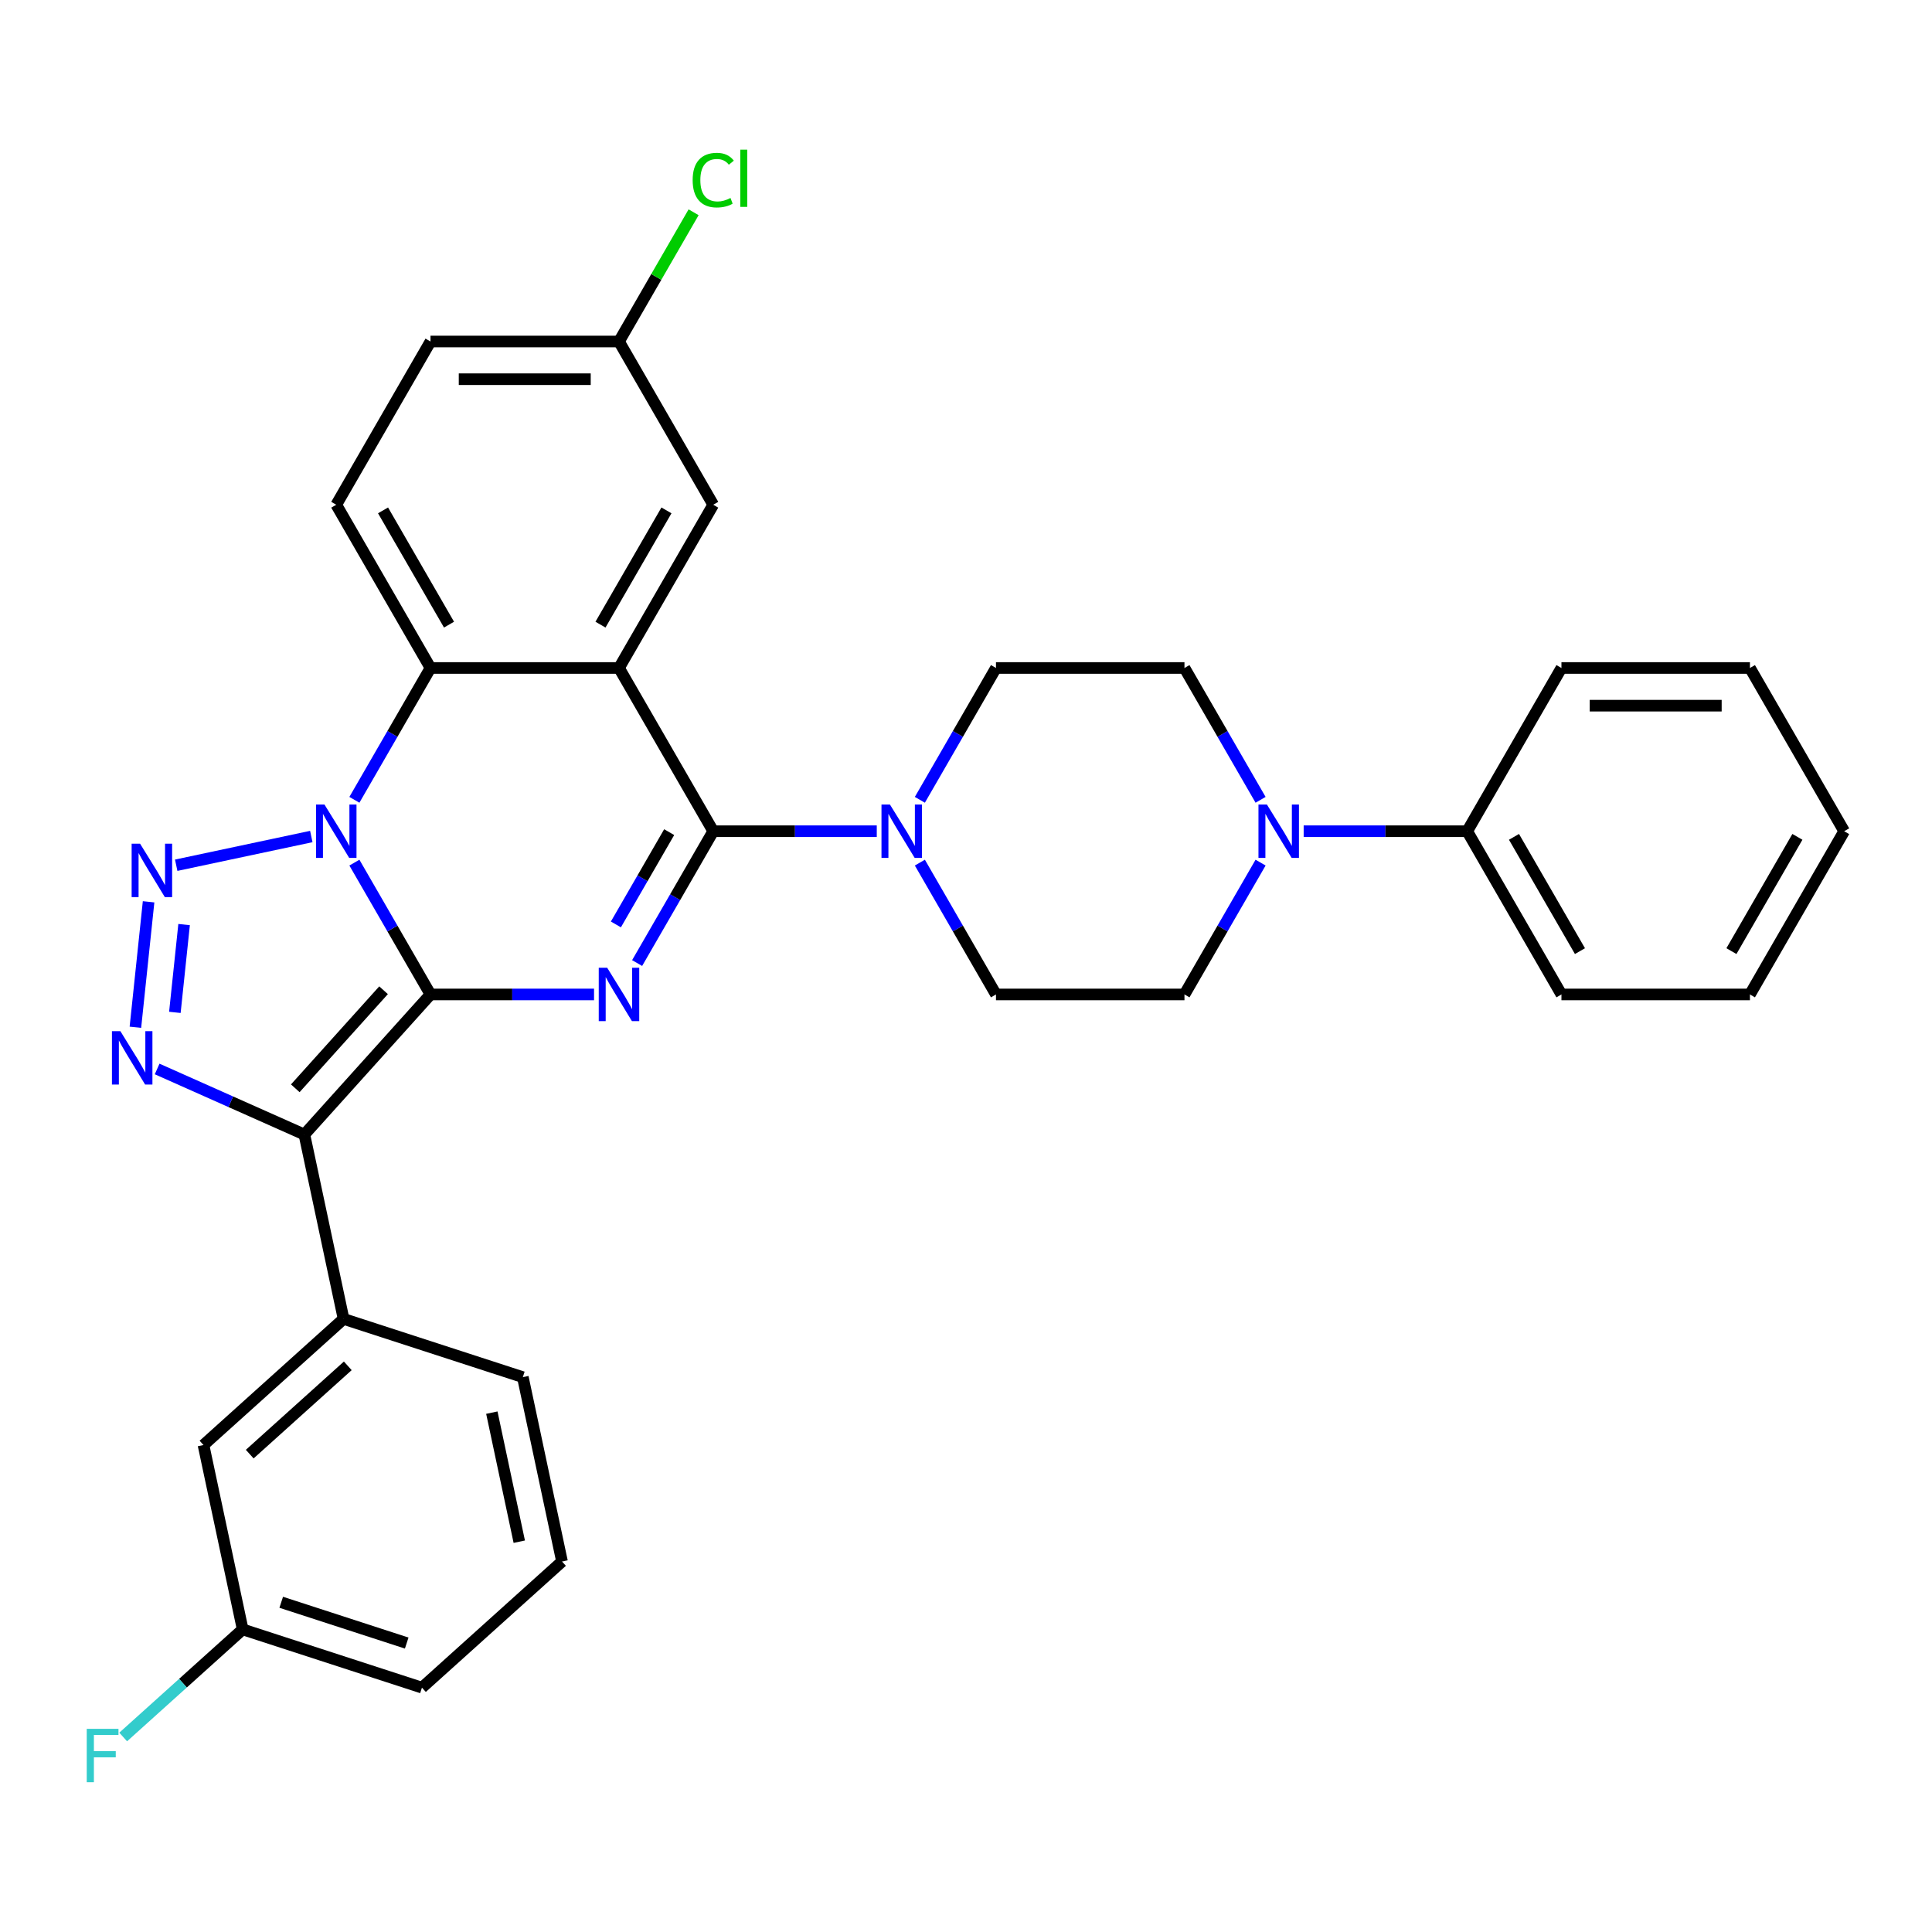 <?xml version='1.0' encoding='iso-8859-1'?>
<svg version='1.1' baseProfile='full'
              xmlns='http://www.w3.org/2000/svg'
                      xmlns:rdkit='http://www.rdkit.org/xml'
                      xmlns:xlink='http://www.w3.org/1999/xlink'
                  xml:space='preserve'
width='1000px' height='1000px' viewBox='0 0 1000 1000'>
<!-- END OF HEADER -->
<rect style='opacity:1.0;fill:#FFFFFF;stroke:none' width='1000' height='1000' x='0' y='0'> </rect>
<path class='bond-0' d='M 222.828,514.728 L 203.129,480.61' style='fill:none;fill-rule:evenodd;stroke:#000000;stroke-width:6px;stroke-linecap:butt;stroke-linejoin:miter;stroke-opacity:1' />
<path class='bond-0' d='M 203.129,480.61 L 183.431,446.491' style='fill:none;fill-rule:evenodd;stroke:#0000FF;stroke-width:6px;stroke-linecap:butt;stroke-linejoin:miter;stroke-opacity:1' />
<path class='bond-1' d='M 222.828,514.728 L 265.15,514.728' style='fill:none;fill-rule:evenodd;stroke:#000000;stroke-width:6px;stroke-linecap:butt;stroke-linejoin:miter;stroke-opacity:1' />
<path class='bond-1' d='M 265.15,514.728 L 307.473,514.728' style='fill:none;fill-rule:evenodd;stroke:#0000FF;stroke-width:6px;stroke-linecap:butt;stroke-linejoin:miter;stroke-opacity:1' />
<path class='bond-2' d='M 222.828,514.728 L 157.546,587.231' style='fill:none;fill-rule:evenodd;stroke:#000000;stroke-width:6px;stroke-linecap:butt;stroke-linejoin:miter;stroke-opacity:1' />
<path class='bond-2' d='M 198.535,512.548 L 152.837,563.3' style='fill:none;fill-rule:evenodd;stroke:#000000;stroke-width:6px;stroke-linecap:butt;stroke-linejoin:miter;stroke-opacity:1' />
<path class='bond-4' d='M 161.129,432.983 L 91.203,447.846' style='fill:none;fill-rule:evenodd;stroke:#0000FF;stroke-width:6px;stroke-linecap:butt;stroke-linejoin:miter;stroke-opacity:1' />
<path class='bond-7' d='M 183.431,413.983 L 203.129,379.864' style='fill:none;fill-rule:evenodd;stroke:#0000FF;stroke-width:6px;stroke-linecap:butt;stroke-linejoin:miter;stroke-opacity:1' />
<path class='bond-7' d='M 203.129,379.864 L 222.828,345.746' style='fill:none;fill-rule:evenodd;stroke:#000000;stroke-width:6px;stroke-linecap:butt;stroke-linejoin:miter;stroke-opacity:1' />
<path class='bond-3' d='M 329.774,498.475 L 349.473,464.356' style='fill:none;fill-rule:evenodd;stroke:#0000FF;stroke-width:6px;stroke-linecap:butt;stroke-linejoin:miter;stroke-opacity:1' />
<path class='bond-3' d='M 349.473,464.356 L 369.171,430.237' style='fill:none;fill-rule:evenodd;stroke:#000000;stroke-width:6px;stroke-linecap:butt;stroke-linejoin:miter;stroke-opacity:1' />
<path class='bond-3' d='M 318.786,478.483 L 332.574,454.6' style='fill:none;fill-rule:evenodd;stroke:#0000FF;stroke-width:6px;stroke-linecap:butt;stroke-linejoin:miter;stroke-opacity:1' />
<path class='bond-3' d='M 332.574,454.6 L 346.363,430.716' style='fill:none;fill-rule:evenodd;stroke:#000000;stroke-width:6px;stroke-linecap:butt;stroke-linejoin:miter;stroke-opacity:1' />
<path class='bond-6' d='M 157.546,587.231 L 119.441,570.266' style='fill:none;fill-rule:evenodd;stroke:#000000;stroke-width:6px;stroke-linecap:butt;stroke-linejoin:miter;stroke-opacity:1' />
<path class='bond-6' d='M 119.441,570.266 L 81.335,553.3' style='fill:none;fill-rule:evenodd;stroke:#0000FF;stroke-width:6px;stroke-linecap:butt;stroke-linejoin:miter;stroke-opacity:1' />
<path class='bond-9' d='M 157.546,587.231 L 177.83,682.662' style='fill:none;fill-rule:evenodd;stroke:#000000;stroke-width:6px;stroke-linecap:butt;stroke-linejoin:miter;stroke-opacity:1' />
<path class='bond-5' d='M 369.171,430.237 L 320.39,345.746' style='fill:none;fill-rule:evenodd;stroke:#000000;stroke-width:6px;stroke-linecap:butt;stroke-linejoin:miter;stroke-opacity:1' />
<path class='bond-8' d='M 369.171,430.237 L 411.494,430.237' style='fill:none;fill-rule:evenodd;stroke:#000000;stroke-width:6px;stroke-linecap:butt;stroke-linejoin:miter;stroke-opacity:1' />
<path class='bond-8' d='M 411.494,430.237 L 453.816,430.237' style='fill:none;fill-rule:evenodd;stroke:#0000FF;stroke-width:6px;stroke-linecap:butt;stroke-linejoin:miter;stroke-opacity:1' />
<path class='bond-32' d='M 76.908,466.775 L 70.084,531.704' style='fill:none;fill-rule:evenodd;stroke:#0000FF;stroke-width:6px;stroke-linecap:butt;stroke-linejoin:miter;stroke-opacity:1' />
<path class='bond-32' d='M 95.29,478.554 L 90.513,524.004' style='fill:none;fill-rule:evenodd;stroke:#0000FF;stroke-width:6px;stroke-linecap:butt;stroke-linejoin:miter;stroke-opacity:1' />
<path class='bond-11' d='M 320.39,345.746 L 369.171,261.254' style='fill:none;fill-rule:evenodd;stroke:#000000;stroke-width:6px;stroke-linecap:butt;stroke-linejoin:miter;stroke-opacity:1' />
<path class='bond-11' d='M 310.809,323.316 L 344.956,264.172' style='fill:none;fill-rule:evenodd;stroke:#000000;stroke-width:6px;stroke-linecap:butt;stroke-linejoin:miter;stroke-opacity:1' />
<path class='bond-33' d='M 320.39,345.746 L 222.828,345.746' style='fill:none;fill-rule:evenodd;stroke:#000000;stroke-width:6px;stroke-linecap:butt;stroke-linejoin:miter;stroke-opacity:1' />
<path class='bond-12' d='M 222.828,345.746 L 174.047,261.254' style='fill:none;fill-rule:evenodd;stroke:#000000;stroke-width:6px;stroke-linecap:butt;stroke-linejoin:miter;stroke-opacity:1' />
<path class='bond-12' d='M 232.409,323.316 L 198.262,264.172' style='fill:none;fill-rule:evenodd;stroke:#000000;stroke-width:6px;stroke-linecap:butt;stroke-linejoin:miter;stroke-opacity:1' />
<path class='bond-13' d='M 476.118,446.491 L 495.816,480.61' style='fill:none;fill-rule:evenodd;stroke:#0000FF;stroke-width:6px;stroke-linecap:butt;stroke-linejoin:miter;stroke-opacity:1' />
<path class='bond-13' d='M 495.816,480.61 L 515.515,514.728' style='fill:none;fill-rule:evenodd;stroke:#000000;stroke-width:6px;stroke-linecap:butt;stroke-linejoin:miter;stroke-opacity:1' />
<path class='bond-14' d='M 476.118,413.983 L 495.816,379.864' style='fill:none;fill-rule:evenodd;stroke:#0000FF;stroke-width:6px;stroke-linecap:butt;stroke-linejoin:miter;stroke-opacity:1' />
<path class='bond-14' d='M 495.816,379.864 L 515.515,345.746' style='fill:none;fill-rule:evenodd;stroke:#000000;stroke-width:6px;stroke-linecap:butt;stroke-linejoin:miter;stroke-opacity:1' />
<path class='bond-17' d='M 177.83,682.662 L 105.327,747.944' style='fill:none;fill-rule:evenodd;stroke:#000000;stroke-width:6px;stroke-linecap:butt;stroke-linejoin:miter;stroke-opacity:1' />
<path class='bond-17' d='M 180.011,706.955 L 129.259,752.652' style='fill:none;fill-rule:evenodd;stroke:#000000;stroke-width:6px;stroke-linecap:butt;stroke-linejoin:miter;stroke-opacity:1' />
<path class='bond-24' d='M 177.83,682.662 L 270.617,712.81' style='fill:none;fill-rule:evenodd;stroke:#000000;stroke-width:6px;stroke-linecap:butt;stroke-linejoin:miter;stroke-opacity:1' />
<path class='bond-10' d='M 652.474,413.983 L 632.776,379.864' style='fill:none;fill-rule:evenodd;stroke:#0000FF;stroke-width:6px;stroke-linecap:butt;stroke-linejoin:miter;stroke-opacity:1' />
<path class='bond-10' d='M 632.776,379.864 L 613.077,345.746' style='fill:none;fill-rule:evenodd;stroke:#000000;stroke-width:6px;stroke-linecap:butt;stroke-linejoin:miter;stroke-opacity:1' />
<path class='bond-18' d='M 674.776,430.237 L 717.098,430.237' style='fill:none;fill-rule:evenodd;stroke:#0000FF;stroke-width:6px;stroke-linecap:butt;stroke-linejoin:miter;stroke-opacity:1' />
<path class='bond-18' d='M 717.098,430.237 L 759.421,430.237' style='fill:none;fill-rule:evenodd;stroke:#000000;stroke-width:6px;stroke-linecap:butt;stroke-linejoin:miter;stroke-opacity:1' />
<path class='bond-36' d='M 652.474,446.491 L 632.776,480.61' style='fill:none;fill-rule:evenodd;stroke:#0000FF;stroke-width:6px;stroke-linecap:butt;stroke-linejoin:miter;stroke-opacity:1' />
<path class='bond-36' d='M 632.776,480.61 L 613.077,514.728' style='fill:none;fill-rule:evenodd;stroke:#000000;stroke-width:6px;stroke-linecap:butt;stroke-linejoin:miter;stroke-opacity:1' />
<path class='bond-19' d='M 369.171,261.254 L 320.39,176.763' style='fill:none;fill-rule:evenodd;stroke:#000000;stroke-width:6px;stroke-linecap:butt;stroke-linejoin:miter;stroke-opacity:1' />
<path class='bond-20' d='M 174.047,261.254 L 222.828,176.763' style='fill:none;fill-rule:evenodd;stroke:#000000;stroke-width:6px;stroke-linecap:butt;stroke-linejoin:miter;stroke-opacity:1' />
<path class='bond-16' d='M 515.515,514.728 L 613.077,514.728' style='fill:none;fill-rule:evenodd;stroke:#000000;stroke-width:6px;stroke-linecap:butt;stroke-linejoin:miter;stroke-opacity:1' />
<path class='bond-15' d='M 515.515,345.746 L 613.077,345.746' style='fill:none;fill-rule:evenodd;stroke:#000000;stroke-width:6px;stroke-linecap:butt;stroke-linejoin:miter;stroke-opacity:1' />
<path class='bond-21' d='M 105.327,747.944 L 125.612,843.374' style='fill:none;fill-rule:evenodd;stroke:#000000;stroke-width:6px;stroke-linecap:butt;stroke-linejoin:miter;stroke-opacity:1' />
<path class='bond-26' d='M 759.421,430.237 L 808.202,514.728' style='fill:none;fill-rule:evenodd;stroke:#000000;stroke-width:6px;stroke-linecap:butt;stroke-linejoin:miter;stroke-opacity:1' />
<path class='bond-26' d='M 783.636,433.154 L 817.783,492.299' style='fill:none;fill-rule:evenodd;stroke:#000000;stroke-width:6px;stroke-linecap:butt;stroke-linejoin:miter;stroke-opacity:1' />
<path class='bond-27' d='M 759.421,430.237 L 808.202,345.746' style='fill:none;fill-rule:evenodd;stroke:#000000;stroke-width:6px;stroke-linecap:butt;stroke-linejoin:miter;stroke-opacity:1' />
<path class='bond-22' d='M 320.39,176.763 L 339.7,143.317' style='fill:none;fill-rule:evenodd;stroke:#000000;stroke-width:6px;stroke-linecap:butt;stroke-linejoin:miter;stroke-opacity:1' />
<path class='bond-22' d='M 339.7,143.317 L 359.01,109.871' style='fill:none;fill-rule:evenodd;stroke:#00CC00;stroke-width:6px;stroke-linecap:butt;stroke-linejoin:miter;stroke-opacity:1' />
<path class='bond-34' d='M 320.39,176.763 L 222.828,176.763' style='fill:none;fill-rule:evenodd;stroke:#000000;stroke-width:6px;stroke-linecap:butt;stroke-linejoin:miter;stroke-opacity:1' />
<path class='bond-34' d='M 305.756,196.275 L 237.462,196.275' style='fill:none;fill-rule:evenodd;stroke:#000000;stroke-width:6px;stroke-linecap:butt;stroke-linejoin:miter;stroke-opacity:1' />
<path class='bond-23' d='M 125.612,843.374 L 94.687,871.219' style='fill:none;fill-rule:evenodd;stroke:#000000;stroke-width:6px;stroke-linecap:butt;stroke-linejoin:miter;stroke-opacity:1' />
<path class='bond-23' d='M 94.687,871.219 L 63.762,899.063' style='fill:none;fill-rule:evenodd;stroke:#33CCCC;stroke-width:6px;stroke-linecap:butt;stroke-linejoin:miter;stroke-opacity:1' />
<path class='bond-35' d='M 125.612,843.374 L 218.399,873.523' style='fill:none;fill-rule:evenodd;stroke:#000000;stroke-width:6px;stroke-linecap:butt;stroke-linejoin:miter;stroke-opacity:1' />
<path class='bond-35' d='M 145.559,829.339 L 210.51,850.443' style='fill:none;fill-rule:evenodd;stroke:#000000;stroke-width:6px;stroke-linecap:butt;stroke-linejoin:miter;stroke-opacity:1' />
<path class='bond-25' d='M 270.617,712.81 L 290.902,808.241' style='fill:none;fill-rule:evenodd;stroke:#000000;stroke-width:6px;stroke-linecap:butt;stroke-linejoin:miter;stroke-opacity:1' />
<path class='bond-25' d='M 254.574,731.182 L 268.773,797.983' style='fill:none;fill-rule:evenodd;stroke:#000000;stroke-width:6px;stroke-linecap:butt;stroke-linejoin:miter;stroke-opacity:1' />
<path class='bond-28' d='M 290.902,808.241 L 218.399,873.523' style='fill:none;fill-rule:evenodd;stroke:#000000;stroke-width:6px;stroke-linecap:butt;stroke-linejoin:miter;stroke-opacity:1' />
<path class='bond-29' d='M 808.202,514.728 L 905.764,514.728' style='fill:none;fill-rule:evenodd;stroke:#000000;stroke-width:6px;stroke-linecap:butt;stroke-linejoin:miter;stroke-opacity:1' />
<path class='bond-30' d='M 808.202,345.746 L 905.764,345.746' style='fill:none;fill-rule:evenodd;stroke:#000000;stroke-width:6px;stroke-linecap:butt;stroke-linejoin:miter;stroke-opacity:1' />
<path class='bond-30' d='M 822.836,365.258 L 891.13,365.258' style='fill:none;fill-rule:evenodd;stroke:#000000;stroke-width:6px;stroke-linecap:butt;stroke-linejoin:miter;stroke-opacity:1' />
<path class='bond-37' d='M 905.764,514.728 L 954.545,430.237' style='fill:none;fill-rule:evenodd;stroke:#000000;stroke-width:6px;stroke-linecap:butt;stroke-linejoin:miter;stroke-opacity:1' />
<path class='bond-37' d='M 896.183,492.299 L 930.33,433.154' style='fill:none;fill-rule:evenodd;stroke:#000000;stroke-width:6px;stroke-linecap:butt;stroke-linejoin:miter;stroke-opacity:1' />
<path class='bond-31' d='M 905.764,345.746 L 954.545,430.237' style='fill:none;fill-rule:evenodd;stroke:#000000;stroke-width:6px;stroke-linecap:butt;stroke-linejoin:miter;stroke-opacity:1' />
<path  class='atom-1' d='M 167.939 416.422
L 176.993 431.057
Q 177.891 432.5, 179.334 435.115
Q 180.778 437.73, 180.856 437.886
L 180.856 416.422
L 184.525 416.422
L 184.525 444.052
L 180.739 444.052
L 171.022 428.052
Q 169.89 426.178, 168.681 424.032
Q 167.51 421.886, 167.159 421.222
L 167.159 444.052
L 163.568 444.052
L 163.568 416.422
L 167.939 416.422
' fill='#0000FF'/>
<path  class='atom-2' d='M 314.283 500.914
L 323.336 515.548
Q 324.234 516.992, 325.678 519.607
Q 327.122 522.221, 327.2 522.377
L 327.2 500.914
L 330.868 500.914
L 330.868 528.543
L 327.083 528.543
L 317.366 512.543
Q 316.234 510.67, 315.024 508.524
Q 313.853 506.377, 313.502 505.714
L 313.502 528.543
L 309.912 528.543
L 309.912 500.914
L 314.283 500.914
' fill='#0000FF'/>
<path  class='atom-5' d='M 72.509 436.707
L 81.562 451.341
Q 82.46 452.785, 83.904 455.399
Q 85.348 458.014, 85.426 458.17
L 85.426 436.707
L 89.094 436.707
L 89.094 464.336
L 85.309 464.336
L 75.592 448.336
Q 74.46 446.463, 73.25 444.316
Q 72.079 442.17, 71.728 441.507
L 71.728 464.336
L 68.138 464.336
L 68.138 436.707
L 72.509 436.707
' fill='#0000FF'/>
<path  class='atom-7' d='M 62.311 533.734
L 71.365 548.369
Q 72.262 549.813, 73.706 552.427
Q 75.15 555.042, 75.228 555.198
L 75.228 533.734
L 78.896 533.734
L 78.896 561.364
L 75.111 561.364
L 65.394 545.364
Q 64.262 543.491, 63.052 541.344
Q 61.881 539.198, 61.53 538.534
L 61.53 561.364
L 57.94 561.364
L 57.94 533.734
L 62.311 533.734
' fill='#0000FF'/>
<path  class='atom-9' d='M 460.626 416.422
L 469.68 431.057
Q 470.578 432.5, 472.022 435.115
Q 473.465 437.73, 473.543 437.886
L 473.543 416.422
L 477.212 416.422
L 477.212 444.052
L 473.426 444.052
L 463.709 428.052
Q 462.577 426.178, 461.368 424.032
Q 460.197 421.886, 459.846 421.222
L 459.846 444.052
L 456.255 444.052
L 456.255 416.422
L 460.626 416.422
' fill='#0000FF'/>
<path  class='atom-11' d='M 655.751 416.422
L 664.805 431.057
Q 665.702 432.5, 667.146 435.115
Q 668.59 437.73, 668.668 437.886
L 668.668 416.422
L 672.337 416.422
L 672.337 444.052
L 668.551 444.052
L 658.834 428.052
Q 657.702 426.178, 656.492 424.032
Q 655.322 421.886, 654.97 421.222
L 654.97 444.052
L 651.38 444.052
L 651.38 416.422
L 655.751 416.422
' fill='#0000FF'/>
<path  class='atom-23' d='M 358.517 93.227
Q 358.517 86.359, 361.718 82.769
Q 364.957 79.139, 371.084 79.139
Q 376.781 79.139, 379.825 83.159
L 377.249 85.266
Q 375.025 82.339, 371.084 82.339
Q 366.908 82.339, 364.683 85.149
Q 362.498 87.92, 362.498 93.227
Q 362.498 98.691, 364.761 101.5
Q 367.064 104.31, 371.513 104.31
Q 374.557 104.31, 378.108 102.476
L 379.201 105.403
Q 377.757 106.34, 375.571 106.886
Q 373.386 107.432, 370.966 107.432
Q 364.957 107.432, 361.718 103.764
Q 358.517 100.096, 358.517 93.227
' fill='#00CC00'/>
<path  class='atom-23' d='M 383.181 77.461
L 386.772 77.461
L 386.772 107.081
L 383.181 107.081
L 383.181 77.461
' fill='#00CC00'/>
<path  class='atom-24' d='M 44.894 894.841
L 61.323 894.841
L 61.323 898.002
L 48.601 898.002
L 48.601 906.393
L 59.918 906.393
L 59.918 909.593
L 48.601 909.593
L 48.601 922.471
L 44.894 922.471
L 44.894 894.841
' fill='#33CCCC'/>
</svg>
